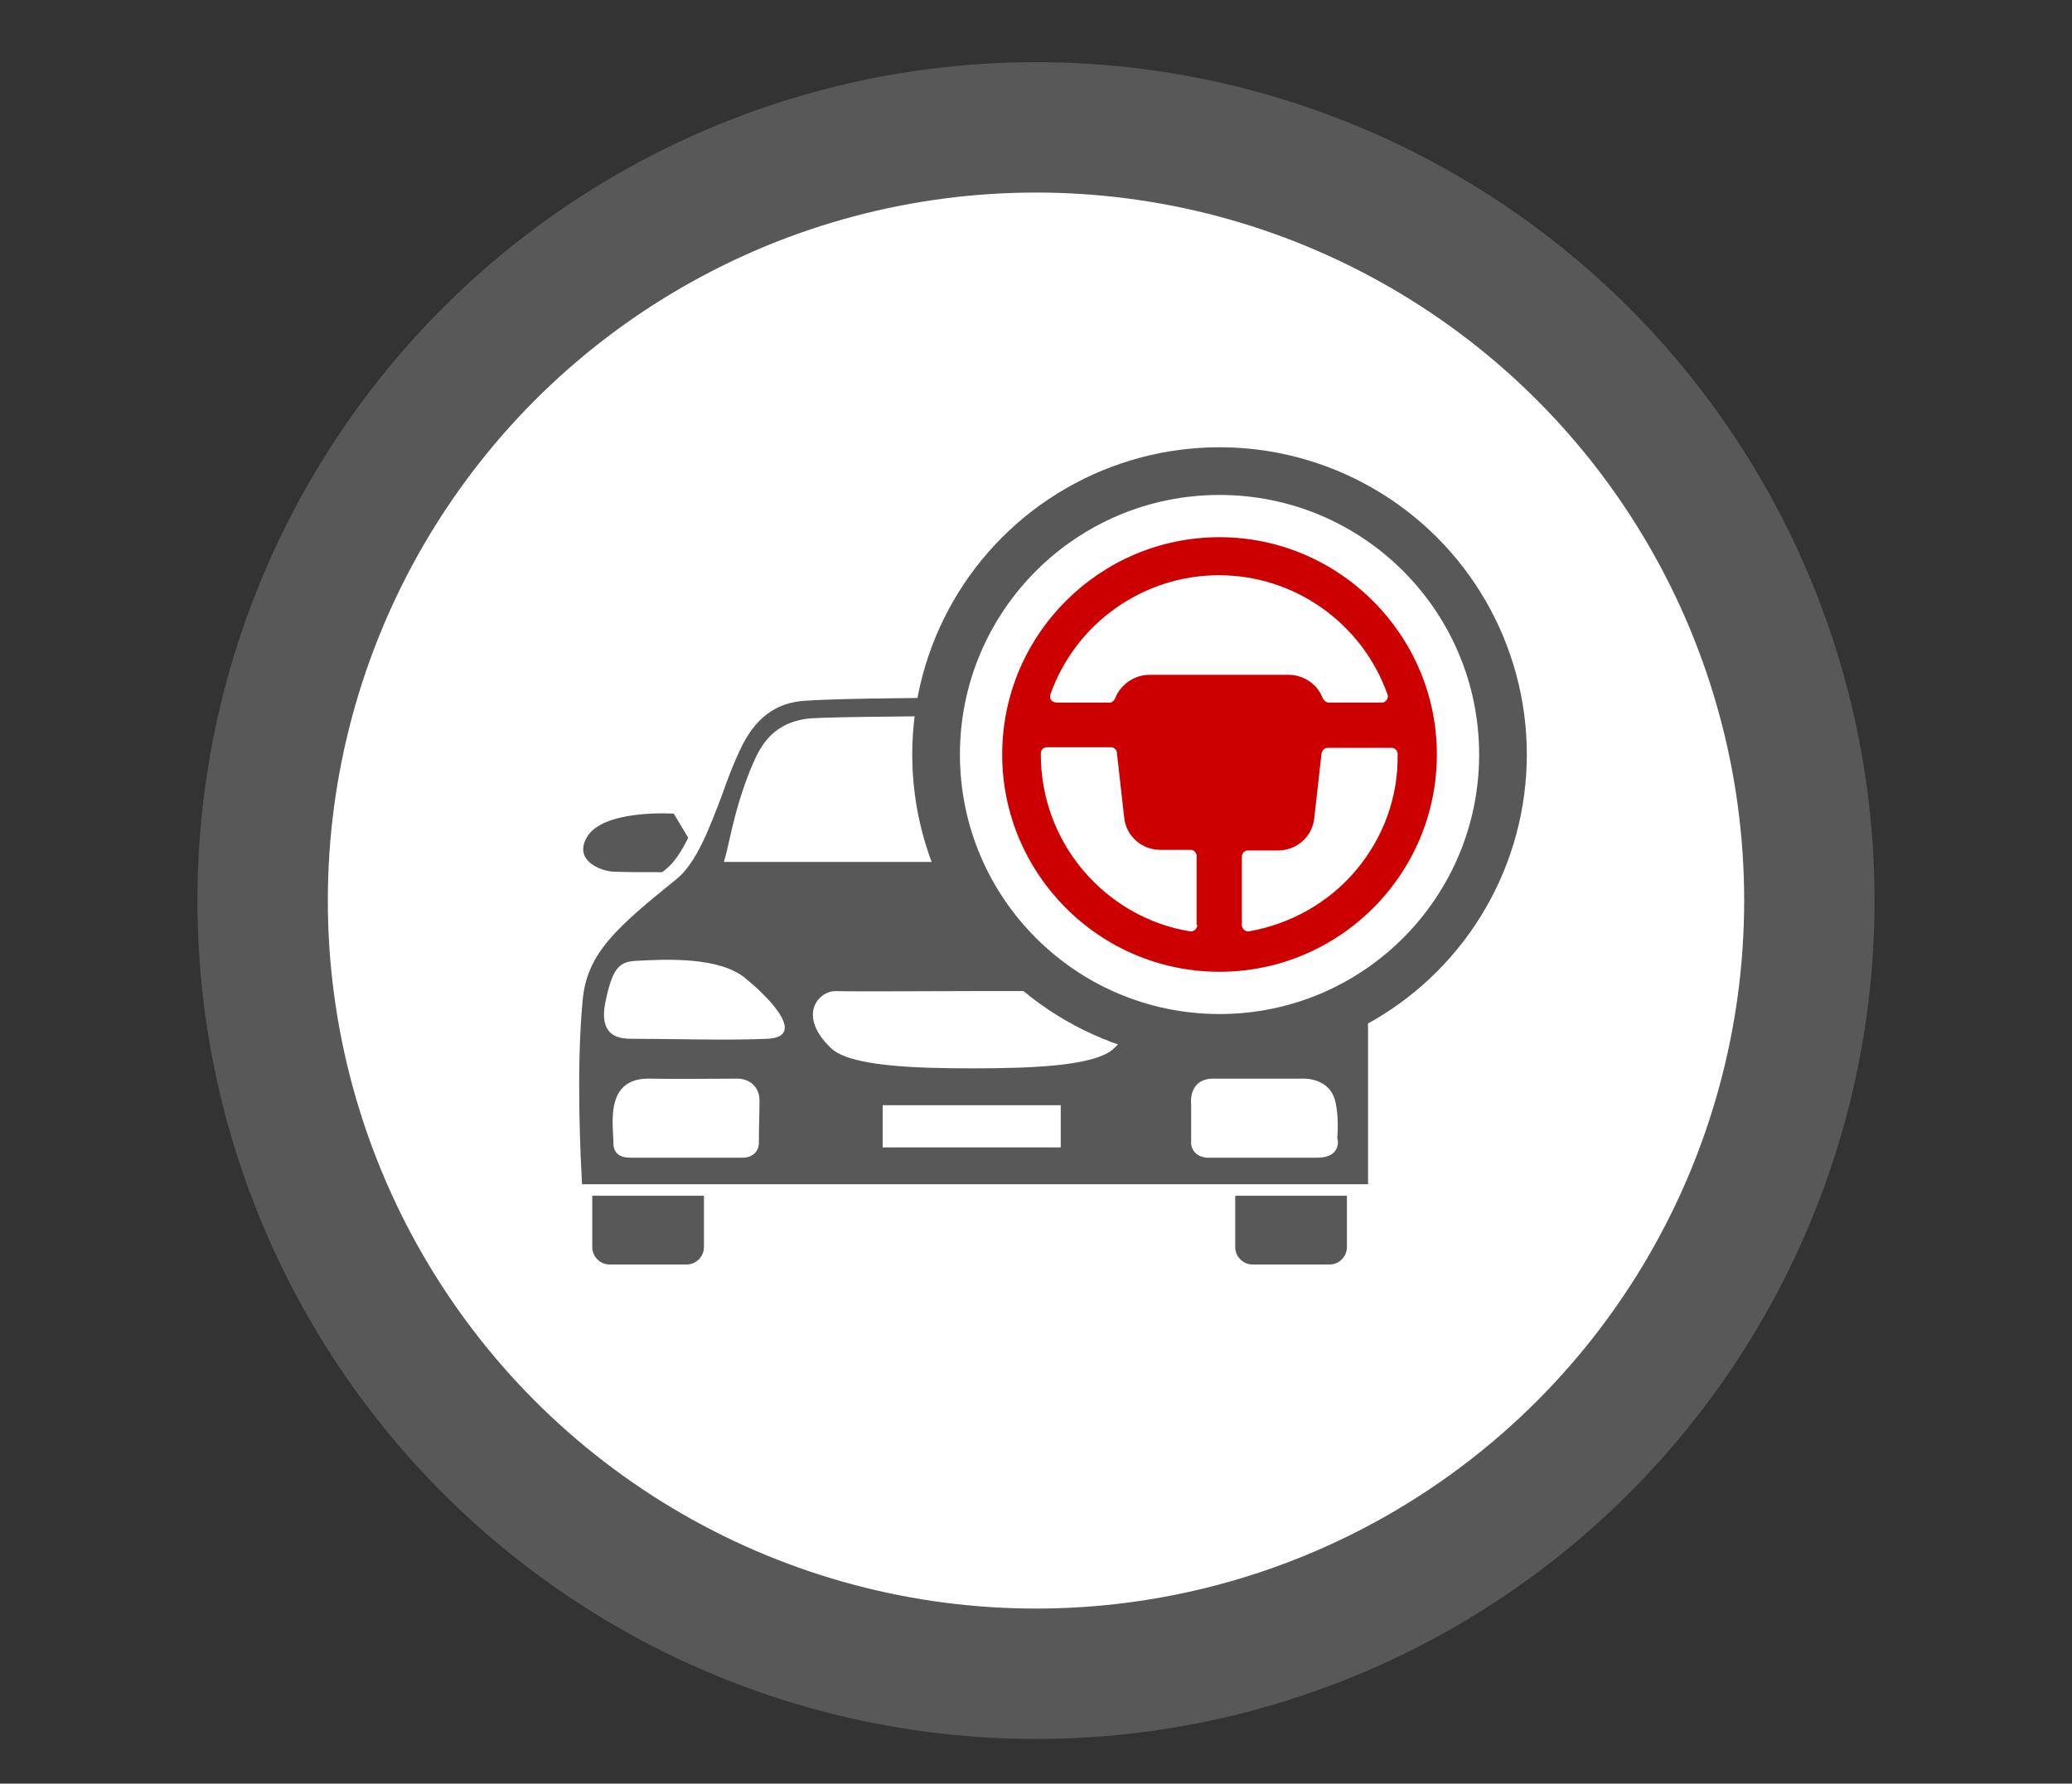 <?xml version="1.0" encoding="utf-8"?>
<!-- Generator: Adobe Illustrator 25.2.1, SVG Export Plug-In . SVG Version: 6.00 Build 0)  -->
<svg version="1.1" id="Layer_1" xmlns="http://www.w3.org/2000/svg" xmlns:xlink="http://www.w3.org/1999/xlink" x="0px" y="0px"
	 viewBox="0 0 343.2 295.5" style="enable-background:new 0 0 343.2 295.5;" xml:space="preserve">
<rect x="0" y="0" width="343.2" height="295.5" fill="#333333" stroke="none"/>
<style type="text/css">
	.st0{fill:#585858;}
	.st1{fill:#E84C43;}
	.st2{fill:#5B5B5B;}
	.st3{fill:#D3362D;}
	.st4{fill:#E24434;}
	.st5{fill:#CC0000;}
	.st6{fill:#FFFFFF;}
	.st7{fill:#FBEEF2;}
	.st8{fill:#F884AA;}
</style>
<g>
	<g>
		<g>
			<circle class="st6" cx="171.6" cy="149.2" r="125.4"/>
			<circle class="st0" cx="171.6" cy="149.2" r="138.9"/>
			<circle class="st6" cx="171.6" cy="149.2" r="117.3"/>
		</g>
	</g>
	<g>
		<path class="st0" d="M101.4,144.4c1.7,0.1,5.4,0.1,8.3,0.1c0.2-0.2,0.4-0.3,0.6-0.5c1.4-1.1,2.6-3,3.7-5.2l-2.4-4
			c0,0-12-0.8-14.5,4.1C95.2,142.5,99.2,144.2,101.4,144.4z"/>
		<path class="st0" d="M211.6,144c0.2,0.2,0.4,0.3,0.6,0.5c2.8,0,6.4,0,8.1-0.1c2.2-0.2,6.3-1.9,4.4-5.5c-2.5-4.9-14.5-4.1-14.5-4.1
			l-2.3,3.8C209,140.9,210.2,142.8,211.6,144z"/>
		<path class="st0" d="M98.1,206.6c0,1.6,1.3,2.9,2.9,2.9h12.7c1.6,0,2.9-1.3,2.9-2.9v-8.5H98.1V206.6z"/>
		<path class="st0" d="M204.6,206.6c0,1.6,1.3,2.9,2.9,2.9h12.7c1.6,0,2.9-1.3,2.9-2.9v-8.5h-18.5V206.6z"/>
		<path class="st0" d="M226.3,165.8c-0.8-7.9-5.6-12.1-15.6-20.2c-3.3-2.6-5.3-8.1-7.5-13.9c-0.9-2.5-1.9-5.1-3-7.5
			c-2.4-5.2-5.9-7.8-10.7-8.1c-4.3-0.3-15-0.4-28.1-0.5c-13.1,0-23.9,0.2-28.1,0.5c-4.8,0.3-8.3,2.9-10.7,8.1
			c-1.1,2.3-2.1,4.9-3,7.5c-2.2,5.8-4.3,11.3-7.5,13.9c-10,8.1-14.9,12.3-15.6,20.2c-1.1,11.6-0.3,26.5-0.1,30.4H192h5.3h29.3v-25.6
			C226.6,168.9,226.5,167.3,226.3,165.8z M124.3,127.5c1.4-3.4,3.2-7.5,9.2-8.4c1.6-0.3,14.5-0.4,27.5-0.5c13.1,0,26,0.2,27.5,0.5
			c6,1,7.8,5,9.2,8.4c2.8,6.9,3.4,12.5,4.3,15.3h-82.1C120.8,140,121.5,134.4,124.3,127.5z M125.7,189.3c0,1.7-1.3,2.5-2.7,2.5
			c-4.8,0-15.1,0-18.6,0c-1.8,0-2.8-0.8-2.8-2.4c0-3-1.5-10.7,5.8-10.7c5,0.1,9.9,0,14.7,0c2.1,0,3.7,1.4,3.7,3.6
			C125.8,184.5,125.7,186.4,125.7,189.3z M127.1,172.1c-6.4,0.3-16.1,0-22.3,0c-1.8,0-5.8,0-4.5-6.2c1.1-5.2,2.1-6.5,4.8-6.7
			c5.4-0.3,14.1-0.7,18.4,2.9C127.9,165.7,133.5,171.8,127.1,172.1z M175.7,190.1h-29.5v-7h29.5V190.1z M184.5,173.7
			c-3,2.9-13.5,3.3-23.3,3.3v0c0,0-0.1,0-0.1,0c0,0-0.1,0-0.1,0v0c-9.8,0-20.2-0.4-23.3-3.3c-5.7-5.4-2.2-9.5,0.7-9.5
			c4.2,0.1,13.8,0,22.6,0v0c0,0,0.1,0,0.1,0c0,0,0.1,0,0.1,0v0c8.8,0,18.4,0,22.6,0C186.7,164.1,190.2,168.3,184.5,173.7z
			 M218.2,191.8l-18.1,0c0,0-2.4,0.1-2.8-2.2l0-6.6c0,0-0.6-4.3,3.7-4.3l14.7,0c0,0,4.6-0.3,5.5,3.9c0,0,0.6,2.2,0.3,6
			C221.6,188.6,222.3,191.8,218.2,191.8z M221.1,170.8c-8.6,0.5-23.7,1.5-26.2,1.4c-6.4-0.3-0.8-6.4,3.5-10c4.3-3.5,13-3.2,18.4-2.9
			c2.7,0.2,3.7,1.5,4.8,6.7C222.2,168.4,221.8,169.9,221.1,170.8z"/>
		<g>
			<g>
				<circle class="st6" cx="202" cy="125" r="46"/>
				<circle class="st0" cx="202" cy="125" r="50.9"/>
				<circle class="st6" cx="202" cy="125" r="43"/>
			</g>
			<g>
				<path class="st5" d="M202,89c-19.8,0-36,16.1-36,36c0,19.8,16.1,36,36,36c19.8,0,36-16.1,36-36C238,105.2,221.8,89,202,89z
					 M198.3,153.2c0,0.1,0,0.1,0,0.2c-0.1,0.5-0.5,0.9-1,0.9c-0.1,0-0.1,0-0.2,0c-6.8-1.1-13.1-4.7-17.6-10
					c-4.6-5.4-7.1-12.2-7.1-19.3l0-0.2c0-0.6,0.5-1,1-1H184c0.5,0,1,0.4,1,0.9l1.2,10.7c0.3,3.1,2.9,5.4,6,5.4h5c0.6,0,1,0.5,1,1
					V153.2z M190.4,111.8c-2.5,0-4.8,1.6-5.7,3.9c-0.1,0.3-0.4,0.6-0.7,0.7c-0.1,0-0.1,0-0.2,0c0,0-0.1,0-0.1,0c0,0,0,0,0,0l-8.7,0
					c-0.3,0-0.7-0.2-0.9-0.4c-0.2-0.3-0.2-0.6-0.1-1c4.2-11.8,15.4-19.7,27.9-19.7c12.5,0,23.7,7.9,27.9,19.7c0.2,0.5,0,1-0.5,1.3
					c-0.1,0.1-0.3,0.1-0.5,0.1h-8.7c-0.4,0-0.8-0.3-1-0.7c-0.9-2.4-3.2-3.9-5.7-3.9H190.4z M224.5,144.3c-4.5,5.3-10.8,8.8-17.6,10
					c-0.1,0-0.1,0-0.2,0c-0.5,0-0.9-0.4-1-0.9l0,0c0-0.1,0-0.1,0-0.2v-11.3c0-0.6,0.5-1,1-1h5c3.1,0,5.7-2.3,6-5.4l1.2-10.7
					c0.1-0.5,0.5-0.9,1-0.9h10.6c0.6,0,1,0.5,1,1l0,0.2C231.6,132.1,229.1,138.9,224.5,144.3z"/>
			</g>
		</g>
	</g>
</g>
</svg>
